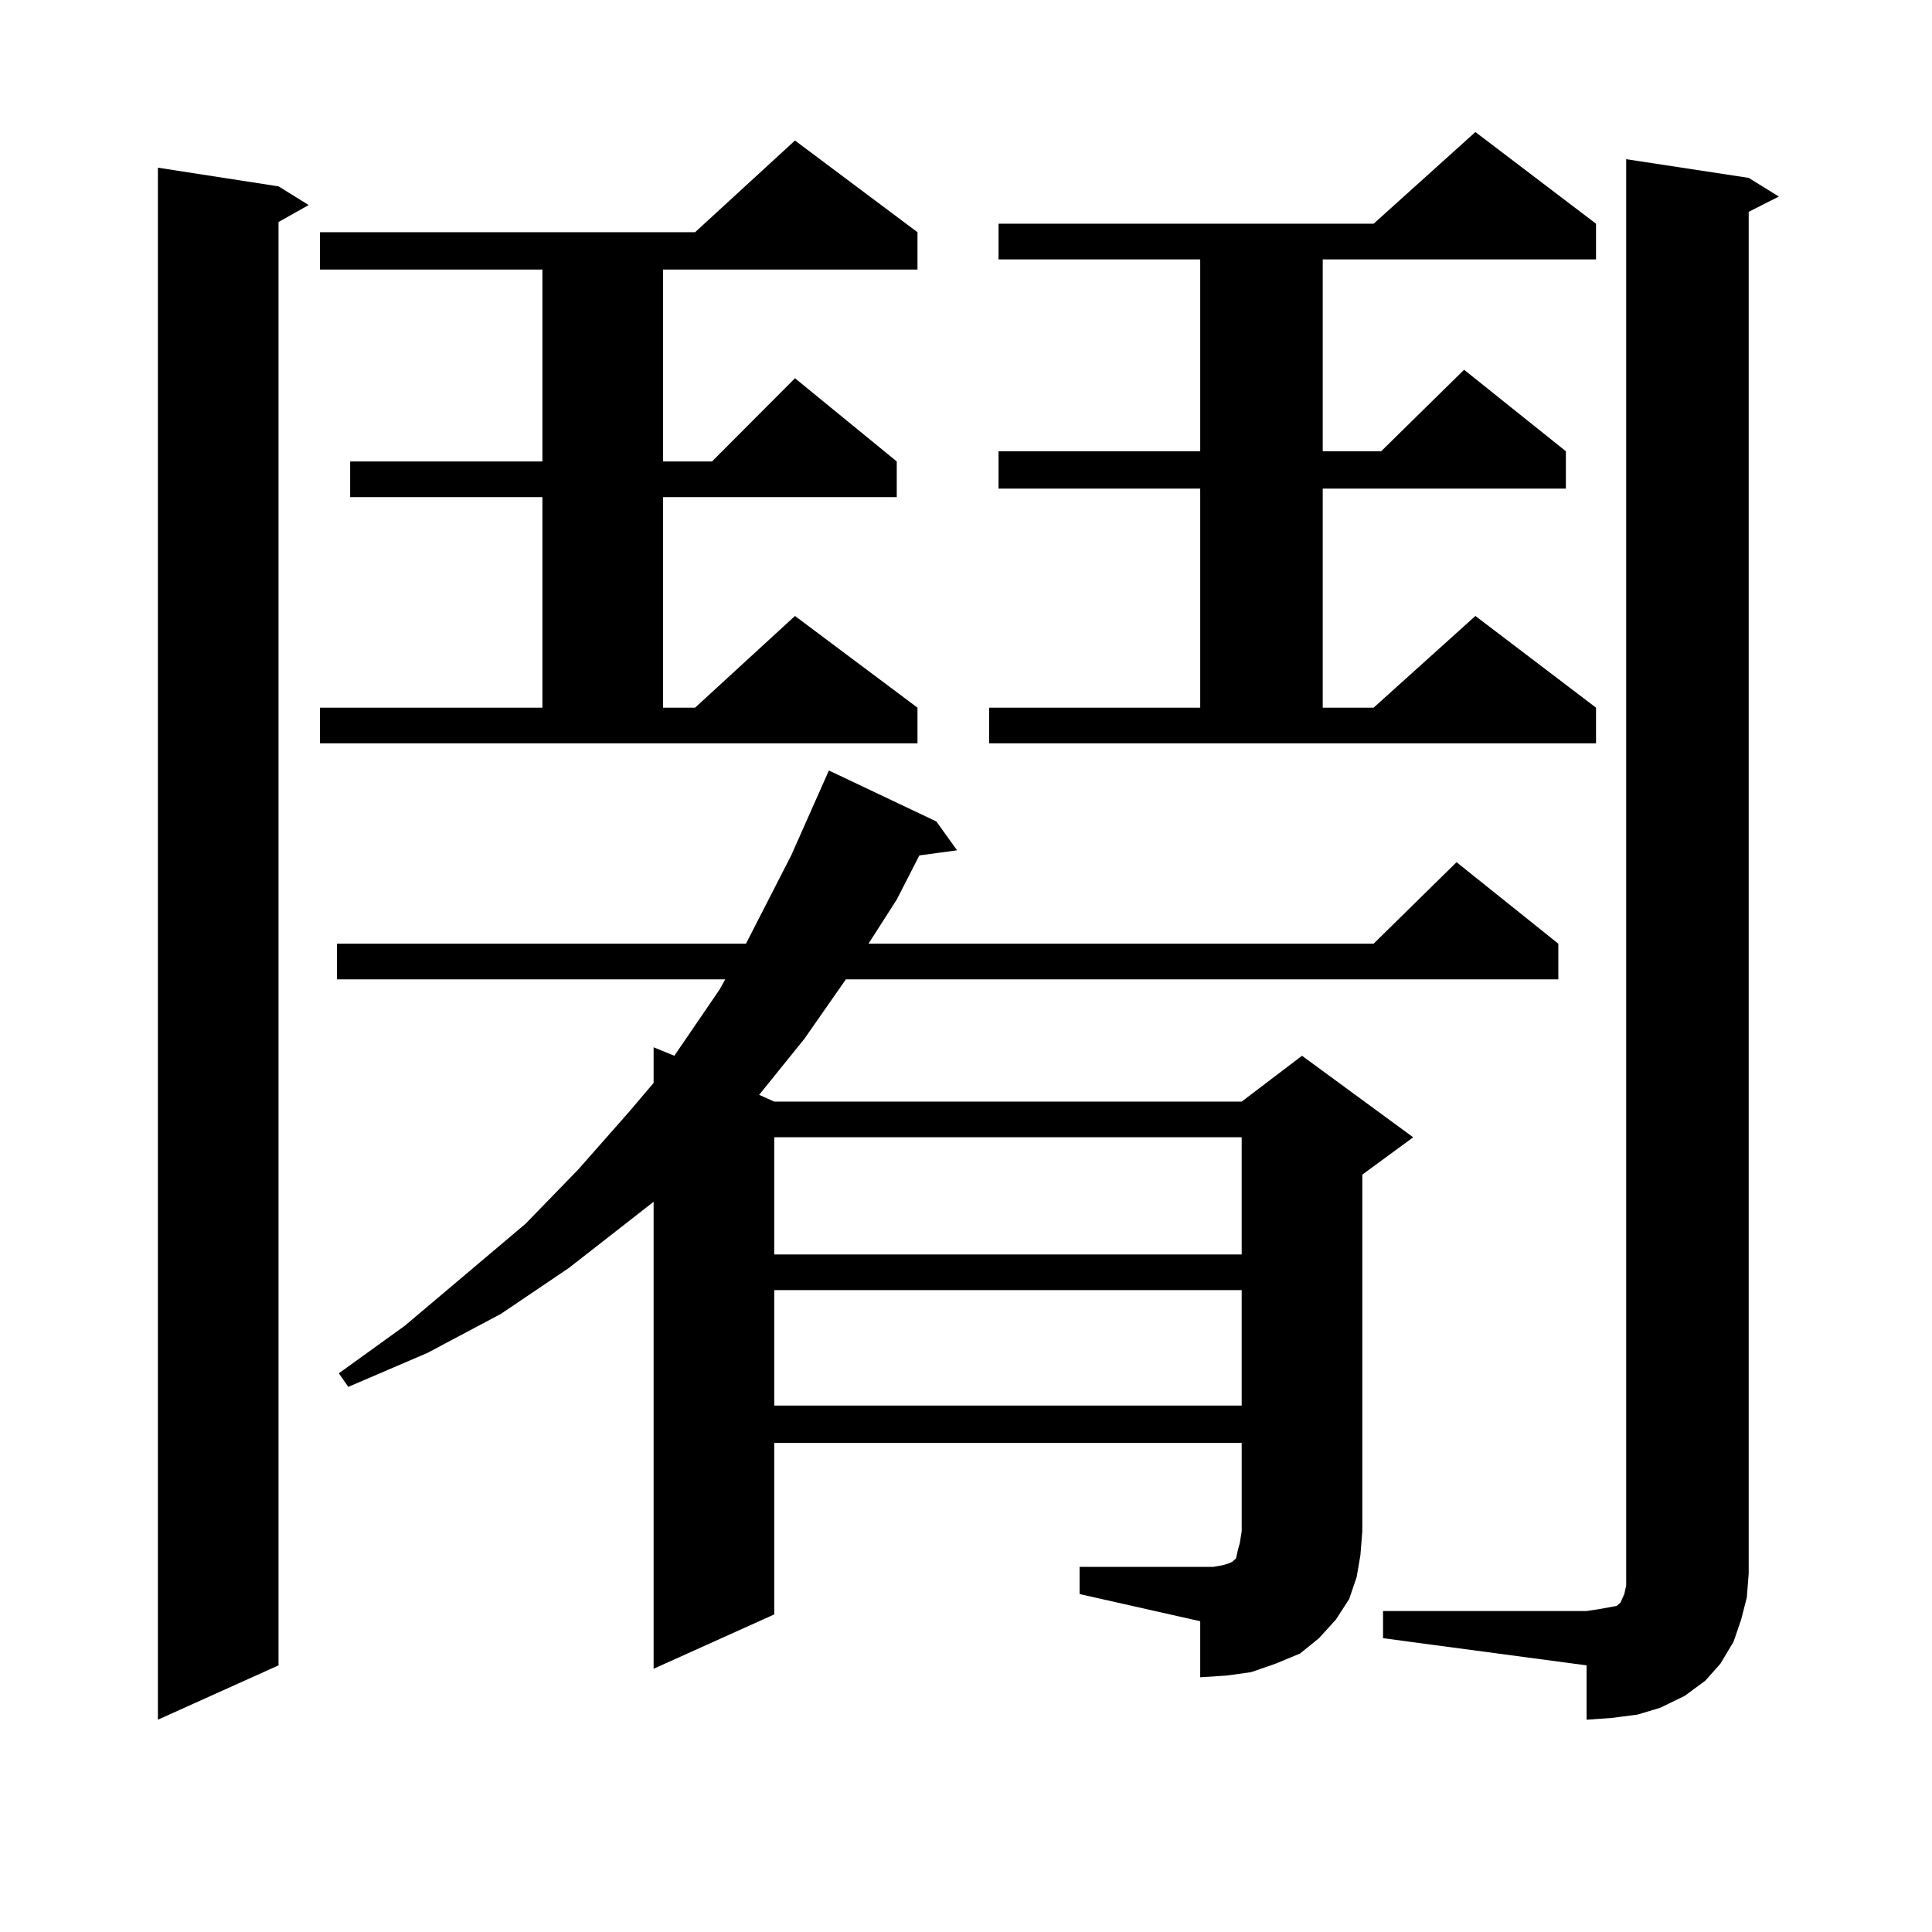 <?xml version="1.0" encoding="utf-8"?>
<!-- Generator: Adobe Illustrator 16.0.0, SVG Export Plug-In . SVG Version: 6.00 Build 0)  -->
<!DOCTYPE svg PUBLIC "-//W3C//DTD SVG 1.1//EN" "http://www.w3.org/Graphics/SVG/1.1/DTD/svg11.dtd">
<svg version="1.1" id="图层_1" xmlns="http://www.w3.org/2000/svg" xmlns:xlink="http://www.w3.org/1999/xlink" x="0px" y="0px"
	 width="1000px" height="1000px" viewBox="0 0 1000 1000" enable-background="new 0 0 1000 1000" xml:space="preserve">
<path d="M144.167,96.461l15.609,9.668l-15.609,8.789v747.07l-62.438,28.125V86.793L144.167,96.461z M165.63,366.285h115.119V257.301
	h-99.51v-18.457h99.51v-99.316H165.63v-19.336h194.142l51.706-47.461l63.413,47.461v19.336H343.187v99.316h25.365l42.926-43.066
	l52.682,43.066v18.457H343.187v108.984h16.585l51.706-47.461l63.413,47.461v18.457H165.63V366.285z M558.791,811.012h69.267
	l4.878-0.879l2.927-0.879l1.951-0.879l0.976-0.879l0.976-0.879l0.976-4.395l0.976-3.516l0.976-6.152v-45.703H400.746v88.77
	l-62.438,28.125V622.047l-43.901,34.277l-35.121,23.73l-38.048,20.215l-40.975,17.578l-4.878-7.031l34.146-24.609l62.438-52.734
	l27.316-28.125l26.341-29.883l12.683-14.941v-18.457l10.731,4.395l23.414-34.277l2.927-5.273H174.41v-18.457h211.702l23.414-45.703
	l19.512-43.945l55.608,26.367l10.731,14.941l-19.512,2.637l-11.707,22.852l-14.634,22.852h261.457l42.926-42.188l52.682,42.188
	v18.457H437.818l-21.463,30.762l-23.414,29.004l7.805,3.516h241.945l31.219-23.73l57.56,42.188l-26.341,19.336v184.57l-0.976,12.305
	l-1.951,11.426l-3.902,11.426l-6.829,10.547l-8.78,9.668l-9.756,7.91l-12.683,5.273l-12.683,4.395l-12.683,1.758l-13.658,0.879
	v-29.004l-62.438-14.063V811.012z M400.746,588.648v60.645h241.945v-60.645H400.746z M400.746,667.75v59.766h241.945V667.75H400.746
	z M511.963,366.285h109.266V252.906H516.841V233.57h104.388v-99.316H516.841v-18.457h194.142l52.682-47.461l62.438,47.461v18.457
	h-141.46v99.316h30.243l42.926-42.188l52.682,42.188v19.336H684.642v113.379h26.341l52.682-47.461l62.438,47.461v18.457H511.963
	V366.285z M715.86,833.863h105.363l5.854-0.879l4.878-0.879l4.878-0.879l1.951-1.758l1.951-4.395l0.976-4.395v-6.152V82.398
	l63.413,9.668l15.609,9.668l-15.609,7.91v704.883l-0.976,12.305l-2.927,11.426l-3.902,11.426l-6.829,11.426l-7.805,8.789
	l-10.731,7.91l-12.683,6.152l-11.707,3.516l-13.658,1.758l-12.683,0.879v-28.125L715.86,847.926V833.863z"/>
</svg>
